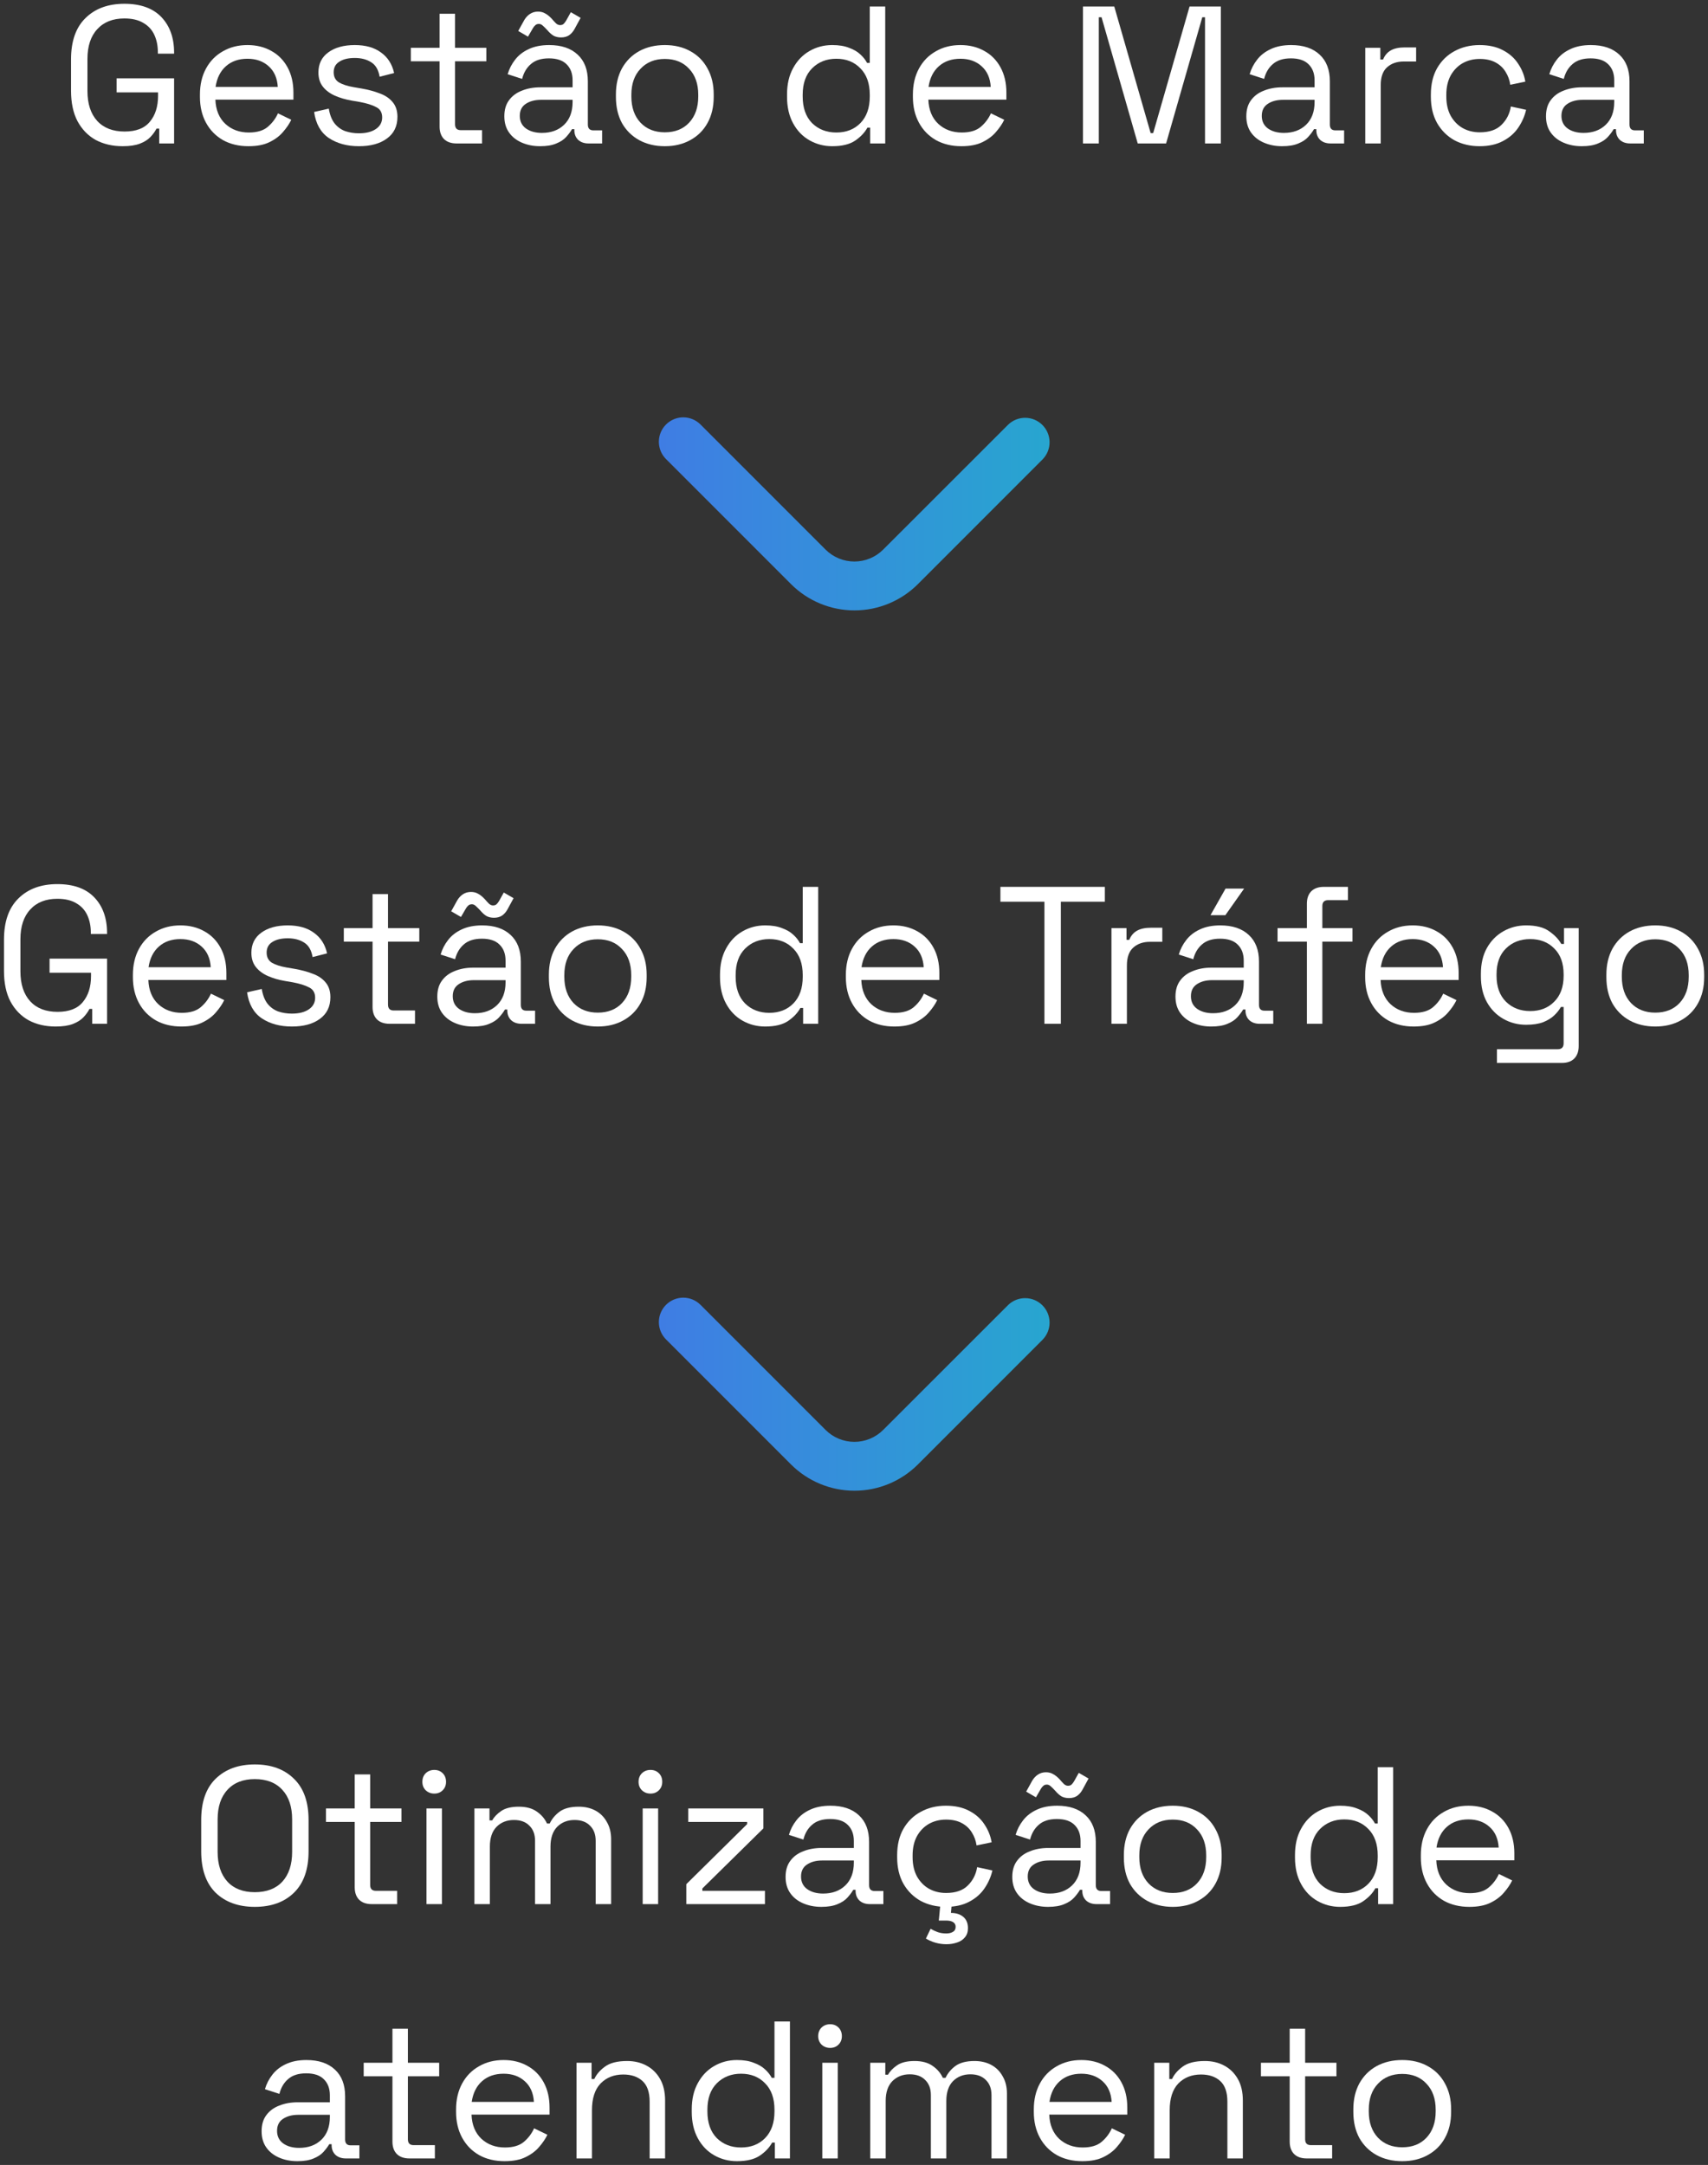 <svg xmlns="http://www.w3.org/2000/svg" width="262" height="332" viewBox="0 0 262 332" fill="none"><rect x="0" y="0" width="262" height="332" fill="#333333" stroke="none"/><path d="M18.816 22.42C17.256 22.42 15.876 22.1 14.675 21.46C13.495 20.8 12.566 19.84 11.886 18.58C11.226 17.32 10.896 15.76 10.896 13.9V9.1C10.896 6.32 11.636 4.21 13.116 2.77C14.595 1.31 16.585 0.58 19.085 0.58C21.566 0.58 23.456 1.26 24.756 2.62C26.055 3.98 26.706 5.8 26.706 8.08V8.23H24.215V8.02C24.215 7.02 24.035 6.13 23.675 5.35C23.316 4.57 22.756 3.96 21.995 3.52C21.235 3.06 20.265 2.83 19.085 2.83C17.305 2.83 15.915 3.38 14.915 4.48C13.915 5.56 13.415 7.08 13.415 9.04V13.96C13.415 15.92 13.915 17.45 14.915 18.55C15.915 19.63 17.316 20.17 19.116 20.17C20.875 20.17 22.166 19.67 22.985 18.67C23.826 17.67 24.245 16.34 24.245 14.68V14.17H17.886V12.01H26.706V22H24.425V19.72H24.006C23.785 20.16 23.476 20.59 23.076 21.01C22.675 21.43 22.136 21.77 21.456 22.03C20.776 22.29 19.895 22.42 18.816 22.42Z" fill="white"></path><path d="M38.11 22.42C36.63 22.42 35.33 22.11 34.21 21.49C33.09 20.85 32.22 19.96 31.6 18.82C30.98 17.68 30.67 16.36 30.67 14.86V14.5C30.67 12.98 30.98 11.65 31.6 10.51C32.22 9.37 33.08 8.49 34.18 7.87C35.28 7.23 36.54 6.91 37.96 6.91C39.34 6.91 40.56 7.21 41.62 7.81C42.68 8.39 43.51 9.23 44.11 10.33C44.71 11.43 45.01 12.72 45.01 14.2V15.28H33.04C33.1 16.86 33.61 18.1 34.57 19C35.53 19.88 36.73 20.32 38.17 20.32C39.43 20.32 40.4 20.03 41.08 19.45C41.76 18.87 42.28 18.18 42.64 17.38L44.68 18.37C44.38 18.99 43.96 19.61 43.42 20.23C42.9 20.85 42.21 21.37 41.35 21.79C40.51 22.21 39.43 22.42 38.11 22.42ZM33.07 13.33H42.61C42.53 11.97 42.06 10.91 41.2 10.15C40.36 9.39 39.28 9.01 37.96 9.01C36.62 9.01 35.52 9.39 34.66 10.15C33.8 10.91 33.27 11.97 33.07 13.33Z" fill="white"></path><path d="M55.054 22.42C53.234 22.42 51.694 22 50.434 21.16C49.194 20.32 48.444 18.99 48.184 17.17L50.434 16.66C50.594 17.62 50.894 18.38 51.334 18.94C51.774 19.48 52.314 19.87 52.954 20.11C53.614 20.33 54.314 20.44 55.054 20.44C56.154 20.44 57.024 20.22 57.664 19.78C58.304 19.34 58.624 18.75 58.624 18.01C58.624 17.25 58.314 16.72 57.694 16.42C57.094 16.1 56.264 15.84 55.204 15.64L53.974 15.43C53.034 15.27 52.174 15.02 51.394 14.68C50.614 14.34 49.994 13.88 49.534 13.3C49.074 12.72 48.844 11.99 48.844 11.11C48.844 9.79 49.354 8.76 50.374 8.02C51.394 7.28 52.744 6.91 54.424 6.91C56.084 6.91 57.424 7.29 58.444 8.05C59.484 8.79 60.154 9.84 60.454 11.2L58.234 11.77C58.054 10.71 57.624 9.97 56.944 9.55C56.264 9.11 55.424 8.89 54.424 8.89C53.424 8.89 52.634 9.08 52.054 9.46C51.474 9.82 51.184 10.36 51.184 11.08C51.184 11.78 51.454 12.3 51.994 12.64C52.554 12.96 53.294 13.2 54.214 13.36L55.444 13.57C56.484 13.75 57.414 14 58.234 14.32C59.074 14.62 59.734 15.06 60.214 15.64C60.714 16.22 60.964 16.98 60.964 17.92C60.964 19.36 60.424 20.47 59.344 21.25C58.284 22.03 56.854 22.42 55.054 22.42Z" fill="white"></path><path d="M70.042 22C69.202 22 68.552 21.77 68.092 21.31C67.652 20.85 67.432 20.22 67.432 19.42V9.4H63.022V7.33H67.432V2.11H69.802V7.33H74.602V9.4H69.802V19.06C69.802 19.66 70.092 19.96 70.672 19.96H73.942V22H70.042Z" fill="white"></path><path d="M82.853 22.42C81.833 22.42 80.903 22.24 80.063 21.88C79.223 21.52 78.563 21 78.083 20.32C77.603 19.64 77.363 18.81 77.363 17.83C77.363 16.83 77.603 16.01 78.083 15.37C78.563 14.71 79.223 14.22 80.063 13.9C80.903 13.56 81.843 13.39 82.883 13.39H87.833V12.31C87.833 11.27 87.523 10.45 86.903 9.85C86.303 9.25 85.403 8.95 84.203 8.95C83.023 8.95 82.103 9.24 81.443 9.82C80.783 10.38 80.333 11.14 80.093 12.1L77.873 11.38C78.113 10.56 78.493 9.82 79.013 9.16C79.533 8.48 80.223 7.94 81.083 7.54C81.963 7.12 83.013 6.91 84.233 6.91C86.113 6.91 87.573 7.4 88.613 8.38C89.653 9.34 90.173 10.7 90.173 12.46V19.09C90.173 19.69 90.453 19.99 91.013 19.99H92.363V22H90.293C89.633 22 89.103 21.82 88.703 21.46C88.303 21.08 88.103 20.58 88.103 19.96V19.81H87.743C87.523 20.19 87.223 20.59 86.843 21.01C86.483 21.41 85.983 21.74 85.343 22C84.703 22.28 83.873 22.42 82.853 22.42ZM83.123 20.38C84.523 20.38 85.653 19.97 86.513 19.15C87.393 18.31 87.833 17.14 87.833 15.64V15.31H82.973C82.033 15.31 81.253 15.52 80.633 15.94C80.033 16.34 79.733 16.95 79.733 17.77C79.733 18.59 80.043 19.23 80.663 19.69C81.303 20.15 82.123 20.38 83.123 20.38ZM80.993 5.62L79.493 4.75L80.423 3.07C80.663 2.67 80.953 2.36 81.293 2.14C81.653 1.9 82.063 1.78 82.523 1.78C82.943 1.78 83.303 1.87 83.603 2.05C83.923 2.21 84.263 2.48 84.623 2.86C84.863 3.14 85.083 3.38 85.283 3.58C85.483 3.76 85.693 3.85 85.913 3.85C86.133 3.85 86.313 3.79 86.453 3.67C86.593 3.53 86.723 3.36 86.843 3.16L87.563 1.87L89.063 2.74L88.133 4.45C87.913 4.85 87.633 5.17 87.293 5.41C86.953 5.63 86.543 5.74 86.063 5.74C85.643 5.74 85.273 5.66 84.953 5.5C84.633 5.32 84.303 5.03 83.963 4.63C83.723 4.37 83.503 4.15 83.303 3.97C83.103 3.77 82.893 3.67 82.673 3.67C82.433 3.67 82.243 3.74 82.103 3.88C81.963 4 81.843 4.15 81.743 4.33L80.993 5.62Z" fill="white"></path><path d="M101.979 22.42C100.499 22.42 99.189 22.11 98.049 21.49C96.929 20.87 96.049 20 95.409 18.88C94.789 17.74 94.479 16.4 94.479 14.86V14.47C94.479 12.95 94.789 11.62 95.409 10.48C96.049 9.34 96.929 8.46 98.049 7.84C99.189 7.22 100.499 6.91 101.979 6.91C103.459 6.91 104.759 7.22 105.879 7.84C107.019 8.46 107.899 9.34 108.519 10.48C109.159 11.62 109.479 12.95 109.479 14.47V14.86C109.479 16.4 109.159 17.74 108.519 18.88C107.899 20 107.019 20.87 105.879 21.49C104.759 22.11 103.459 22.42 101.979 22.42ZM101.979 20.29C103.539 20.29 104.779 19.8 105.699 18.82C106.639 17.82 107.109 16.48 107.109 14.8V14.53C107.109 12.85 106.639 11.52 105.699 10.54C104.779 9.54 103.539 9.04 101.979 9.04C100.439 9.04 99.199 9.54 98.259 10.54C97.319 11.52 96.849 12.85 96.849 14.53V14.8C96.849 16.48 97.319 17.82 98.259 18.82C99.199 19.8 100.439 20.29 101.979 20.29Z" fill="white"></path><path d="M127.659 22.42C126.399 22.42 125.239 22.12 124.179 21.52C123.119 20.92 122.279 20.05 121.659 18.91C121.039 17.77 120.729 16.42 120.729 14.86V14.47C120.729 12.91 121.039 11.57 121.659 10.45C122.279 9.31 123.109 8.44 124.149 7.84C125.209 7.22 126.379 6.91 127.659 6.91C128.679 6.91 129.539 7.05 130.239 7.33C130.959 7.59 131.539 7.93 131.979 8.35C132.419 8.75 132.759 9.18 132.999 9.64H133.419V1H135.789V22H133.479V19.57H133.059C132.659 20.31 132.039 20.97 131.199 21.55C130.359 22.13 129.179 22.42 127.659 22.42ZM128.289 20.32C129.809 20.32 131.039 19.84 131.979 18.88C132.939 17.9 133.419 16.54 133.419 14.8V14.53C133.419 12.79 132.939 11.44 131.979 10.48C131.039 9.5 129.809 9.01 128.289 9.01C126.789 9.01 125.549 9.5 124.569 10.48C123.609 11.44 123.129 12.79 123.129 14.53V14.8C123.129 16.54 123.609 17.9 124.569 18.88C125.549 19.84 126.789 20.32 128.289 20.32Z" fill="white"></path><path d="M147.475 22.42C145.995 22.42 144.695 22.11 143.575 21.49C142.455 20.85 141.585 19.96 140.965 18.82C140.345 17.68 140.035 16.36 140.035 14.86V14.5C140.035 12.98 140.345 11.65 140.965 10.51C141.585 9.37 142.445 8.49 143.545 7.87C144.645 7.23 145.905 6.91 147.325 6.91C148.705 6.91 149.925 7.21 150.985 7.81C152.045 8.39 152.875 9.23 153.475 10.33C154.075 11.43 154.375 12.72 154.375 14.2V15.28H142.405C142.465 16.86 142.975 18.1 143.935 19C144.895 19.88 146.095 20.32 147.535 20.32C148.795 20.32 149.765 20.03 150.445 19.45C151.125 18.87 151.645 18.18 152.005 17.38L154.045 18.37C153.745 18.99 153.325 19.61 152.785 20.23C152.265 20.85 151.575 21.37 150.715 21.79C149.875 22.21 148.795 22.42 147.475 22.42ZM142.435 13.33H151.975C151.895 11.97 151.425 10.91 150.565 10.15C149.725 9.39 148.645 9.01 147.325 9.01C145.985 9.01 144.885 9.39 144.025 10.15C143.165 10.91 142.635 11.97 142.435 13.33Z" fill="white"></path><path d="M166.124 22V1H170.924L176.504 20.41H176.894L182.474 1H187.274V22H184.844V2.65H184.424L178.874 22H174.524L168.974 2.65H168.554V22H166.124Z" fill="white"></path><path d="M196.671 22.42C195.651 22.42 194.721 22.24 193.881 21.88C193.041 21.52 192.381 21 191.901 20.32C191.421 19.64 191.181 18.81 191.181 17.83C191.181 16.83 191.421 16.01 191.901 15.37C192.381 14.71 193.041 14.22 193.881 13.9C194.721 13.56 195.661 13.39 196.701 13.39H201.651V12.31C201.651 11.27 201.341 10.45 200.721 9.85C200.121 9.25 199.221 8.95 198.021 8.95C196.841 8.95 195.921 9.24 195.261 9.82C194.601 10.38 194.151 11.14 193.911 12.1L191.691 11.38C191.931 10.56 192.311 9.82 192.831 9.16C193.351 8.48 194.041 7.94 194.901 7.54C195.781 7.12 196.831 6.91 198.051 6.91C199.931 6.91 201.391 7.4 202.431 8.38C203.471 9.34 203.991 10.7 203.991 12.46V19.09C203.991 19.69 204.271 19.99 204.831 19.99H206.181V22H204.111C203.451 22 202.921 21.82 202.521 21.46C202.121 21.08 201.921 20.58 201.921 19.96V19.81H201.561C201.341 20.19 201.041 20.59 200.661 21.01C200.301 21.41 199.801 21.74 199.161 22C198.521 22.28 197.691 22.42 196.671 22.42ZM196.941 20.38C198.341 20.38 199.471 19.97 200.331 19.15C201.211 18.31 201.651 17.14 201.651 15.64V15.31H196.791C195.851 15.31 195.071 15.52 194.451 15.94C193.851 16.34 193.551 16.95 193.551 17.77C193.551 18.59 193.861 19.23 194.481 19.69C195.121 20.15 195.941 20.38 196.941 20.38Z" fill="white"></path><path d="M209.427 22V7.33H211.737V9.13H212.157C212.417 8.49 212.817 8.02 213.357 7.72C213.897 7.42 214.607 7.27 215.487 7.27H217.227V9.43H215.337C214.277 9.43 213.417 9.73 212.757 10.33C212.117 10.91 211.797 11.82 211.797 13.06V22H209.427Z" fill="white"></path><path d="M226.959 22.42C225.539 22.42 224.259 22.12 223.119 21.52C221.999 20.9 221.109 20.02 220.449 18.88C219.809 17.74 219.489 16.39 219.489 14.83V14.5C219.489 12.92 219.809 11.57 220.449 10.45C221.109 9.31 221.999 8.44 223.119 7.84C224.259 7.22 225.539 6.91 226.959 6.91C228.359 6.91 229.549 7.17 230.529 7.69C231.529 8.21 232.309 8.9 232.869 9.76C233.449 10.62 233.819 11.54 233.979 12.52L231.669 13C231.569 12.28 231.329 11.62 230.949 11.02C230.589 10.42 230.079 9.94 229.419 9.58C228.759 9.22 227.949 9.04 226.989 9.04C226.009 9.04 225.129 9.26 224.349 9.7C223.589 10.14 222.979 10.77 222.519 11.59C222.079 12.41 221.859 13.39 221.859 14.53V14.8C221.859 15.94 222.079 16.92 222.519 17.74C222.979 18.56 223.589 19.19 224.349 19.63C225.129 20.07 226.009 20.29 226.989 20.29C228.449 20.29 229.559 19.91 230.319 19.15C231.099 18.39 231.579 17.45 231.759 16.33L234.099 16.84C233.879 17.8 233.479 18.71 232.899 19.57C232.319 20.43 231.529 21.12 230.529 21.64C229.549 22.16 228.359 22.42 226.959 22.42Z" fill="white"></path><path d="M242.638 22.42C241.618 22.42 240.688 22.24 239.848 21.88C239.008 21.52 238.348 21 237.868 20.32C237.388 19.64 237.148 18.81 237.148 17.83C237.148 16.83 237.388 16.01 237.868 15.37C238.348 14.71 239.008 14.22 239.848 13.9C240.688 13.56 241.628 13.39 242.668 13.39H247.618V12.31C247.618 11.27 247.308 10.45 246.688 9.85C246.088 9.25 245.188 8.95 243.988 8.95C242.808 8.95 241.888 9.24 241.228 9.82C240.568 10.38 240.118 11.14 239.878 12.1L237.658 11.38C237.898 10.56 238.278 9.82 238.798 9.16C239.318 8.48 240.008 7.94 240.868 7.54C241.748 7.12 242.798 6.91 244.018 6.91C245.898 6.91 247.358 7.4 248.398 8.38C249.438 9.34 249.958 10.7 249.958 12.46V19.09C249.958 19.69 250.238 19.99 250.798 19.99H252.148V22H250.078C249.418 22 248.888 21.82 248.488 21.46C248.088 21.08 247.888 20.58 247.888 19.96V19.81H247.528C247.308 20.19 247.008 20.59 246.628 21.01C246.268 21.41 245.768 21.74 245.128 22C244.488 22.28 243.658 22.42 242.638 22.42ZM242.908 20.38C244.308 20.38 245.438 19.97 246.298 19.15C247.178 18.31 247.618 17.14 247.618 15.64V15.31H242.758C241.818 15.31 241.038 15.52 240.418 15.94C239.818 16.34 239.518 16.95 239.518 17.77C239.518 18.59 239.828 19.23 240.448 19.69C241.088 20.15 241.908 20.38 242.908 20.38Z" fill="white"></path><path d="M8.532 157.42C6.972 157.42 5.592 157.1 4.392 156.46C3.212 155.8 2.282 154.84 1.602 153.58C0.942 152.32 0.612 150.76 0.612 148.9V144.1C0.612 141.32 1.352 139.21 2.832 137.77C4.312 136.31 6.302 135.58 8.802 135.58C11.282 135.58 13.172 136.26 14.472 137.62C15.772 138.98 16.422 140.8 16.422 143.08V143.23H13.932V143.02C13.932 142.02 13.752 141.13 13.392 140.35C13.032 139.57 12.472 138.96 11.712 138.52C10.952 138.06 9.982 137.83 8.802 137.83C7.022 137.83 5.632 138.38 4.632 139.48C3.632 140.56 3.132 142.08 3.132 144.04V148.96C3.132 150.92 3.632 152.45 4.632 153.55C5.632 154.63 7.032 155.17 8.832 155.17C10.592 155.17 11.882 154.67 12.702 153.67C13.542 152.67 13.962 151.34 13.962 149.68V149.17H7.602V147.01H16.422V157H14.142V154.72H13.722C13.502 155.16 13.192 155.59 12.792 156.01C12.392 156.43 11.852 156.77 11.172 157.03C10.492 157.29 9.612 157.42 8.532 157.42Z" fill="white"></path><path d="M27.827 157.42C26.347 157.42 25.047 157.11 23.927 156.49C22.807 155.85 21.937 154.96 21.317 153.82C20.697 152.68 20.387 151.36 20.387 149.86V149.5C20.387 147.98 20.697 146.65 21.317 145.51C21.937 144.37 22.797 143.49 23.897 142.87C24.997 142.23 26.257 141.91 27.677 141.91C29.057 141.91 30.277 142.21 31.337 142.81C32.397 143.39 33.227 144.23 33.827 145.33C34.427 146.43 34.727 147.72 34.727 149.2V150.28H22.757C22.817 151.86 23.327 153.1 24.287 154C25.247 154.88 26.447 155.32 27.887 155.32C29.147 155.32 30.117 155.03 30.797 154.45C31.477 153.87 31.997 153.18 32.357 152.38L34.397 153.37C34.097 153.99 33.677 154.61 33.137 155.23C32.617 155.85 31.927 156.37 31.067 156.79C30.227 157.21 29.147 157.42 27.827 157.42ZM22.787 148.33H32.327C32.247 146.97 31.777 145.91 30.917 145.15C30.077 144.39 28.997 144.01 27.677 144.01C26.337 144.01 25.237 144.39 24.377 145.15C23.517 145.91 22.987 146.97 22.787 148.33Z" fill="white"></path><path d="M44.771 157.42C42.951 157.42 41.411 157 40.151 156.16C38.911 155.32 38.161 153.99 37.901 152.17L40.151 151.66C40.311 152.62 40.611 153.38 41.051 153.94C41.491 154.48 42.031 154.87 42.671 155.11C43.331 155.33 44.031 155.44 44.771 155.44C45.871 155.44 46.741 155.22 47.381 154.78C48.021 154.34 48.341 153.75 48.341 153.01C48.341 152.25 48.031 151.72 47.411 151.42C46.811 151.1 45.981 150.84 44.921 150.64L43.691 150.43C42.751 150.27 41.891 150.02 41.111 149.68C40.331 149.34 39.711 148.88 39.251 148.3C38.791 147.72 38.561 146.99 38.561 146.11C38.561 144.79 39.071 143.76 40.091 143.02C41.111 142.28 42.461 141.91 44.141 141.91C45.801 141.91 47.141 142.29 48.161 143.05C49.201 143.79 49.871 144.84 50.171 146.2L47.951 146.77C47.771 145.71 47.341 144.97 46.661 144.55C45.981 144.11 45.141 143.89 44.141 143.89C43.141 143.89 42.351 144.08 41.771 144.46C41.191 144.82 40.901 145.36 40.901 146.08C40.901 146.78 41.171 147.3 41.711 147.64C42.271 147.96 43.011 148.2 43.931 148.36L45.161 148.57C46.201 148.75 47.131 149 47.951 149.32C48.791 149.62 49.451 150.06 49.931 150.64C50.431 151.22 50.681 151.98 50.681 152.92C50.681 154.36 50.141 155.47 49.061 156.25C48.001 157.03 46.571 157.42 44.771 157.42Z" fill="white"></path><path d="M59.759 157C58.919 157 58.269 156.77 57.809 156.31C57.369 155.85 57.149 155.22 57.149 154.42V144.4H52.739V142.33H57.149V137.11H59.519V142.33H64.319V144.4H59.519V154.06C59.519 154.66 59.809 154.96 60.389 154.96H63.659V157H59.759Z" fill="white"></path><path d="M72.57 157.42C71.55 157.42 70.62 157.24 69.78 156.88C68.94 156.52 68.28 156 67.8 155.32C67.32 154.64 67.08 153.81 67.08 152.83C67.08 151.83 67.32 151.01 67.8 150.37C68.28 149.71 68.94 149.22 69.78 148.9C70.62 148.56 71.56 148.39 72.6 148.39H77.55V147.31C77.55 146.27 77.24 145.45 76.62 144.85C76.02 144.25 75.12 143.95 73.92 143.95C72.74 143.95 71.82 144.24 71.16 144.82C70.5 145.38 70.05 146.14 69.81 147.1L67.59 146.38C67.83 145.56 68.21 144.82 68.73 144.16C69.25 143.48 69.94 142.94 70.8 142.54C71.68 142.12 72.73 141.91 73.95 141.91C75.83 141.91 77.29 142.4 78.33 143.38C79.37 144.34 79.89 145.7 79.89 147.46V154.09C79.89 154.69 80.17 154.99 80.73 154.99H82.08V157H80.01C79.35 157 78.82 156.82 78.42 156.46C78.02 156.08 77.82 155.58 77.82 154.96V154.81H77.46C77.24 155.19 76.94 155.59 76.56 156.01C76.2 156.41 75.7 156.74 75.06 157C74.42 157.28 73.59 157.42 72.57 157.42ZM72.84 155.38C74.24 155.38 75.37 154.97 76.23 154.15C77.11 153.31 77.55 152.14 77.55 150.64V150.31H72.69C71.75 150.31 70.97 150.52 70.35 150.94C69.75 151.34 69.45 151.95 69.45 152.77C69.45 153.59 69.76 154.23 70.38 154.69C71.02 155.15 71.84 155.38 72.84 155.38ZM70.71 140.62L69.21 139.75L70.14 138.07C70.38 137.67 70.67 137.36 71.01 137.14C71.37 136.9 71.78 136.78 72.24 136.78C72.66 136.78 73.02 136.87 73.32 137.05C73.64 137.21 73.98 137.48 74.34 137.86C74.58 138.14 74.8 138.38 75 138.58C75.2 138.76 75.41 138.85 75.63 138.85C75.85 138.85 76.03 138.79 76.17 138.67C76.31 138.53 76.44 138.36 76.56 138.16L77.28 136.87L78.78 137.74L77.85 139.45C77.63 139.85 77.35 140.17 77.01 140.41C76.67 140.63 76.26 140.74 75.78 140.74C75.36 140.74 74.99 140.66 74.67 140.5C74.35 140.32 74.02 140.03 73.68 139.63C73.44 139.37 73.22 139.15 73.02 138.97C72.82 138.77 72.61 138.67 72.39 138.67C72.15 138.67 71.96 138.74 71.82 138.88C71.68 139 71.56 139.15 71.46 139.33L70.71 140.62Z" fill="white"></path><path d="M91.696 157.42C90.216 157.42 88.906 157.11 87.766 156.49C86.646 155.87 85.766 155 85.126 153.88C84.506 152.74 84.196 151.4 84.196 149.86V149.47C84.196 147.95 84.506 146.62 85.126 145.48C85.766 144.34 86.646 143.46 87.766 142.84C88.906 142.22 90.216 141.91 91.696 141.91C93.176 141.91 94.476 142.22 95.596 142.84C96.736 143.46 97.616 144.34 98.236 145.48C98.876 146.62 99.196 147.95 99.196 149.47V149.86C99.196 151.4 98.876 152.74 98.236 153.88C97.616 155 96.736 155.87 95.596 156.49C94.476 157.11 93.176 157.42 91.696 157.42ZM91.696 155.29C93.256 155.29 94.496 154.8 95.416 153.82C96.356 152.82 96.826 151.48 96.826 149.8V149.53C96.826 147.85 96.356 146.52 95.416 145.54C94.496 144.54 93.256 144.04 91.696 144.04C90.156 144.04 88.916 144.54 87.976 145.54C87.036 146.52 86.566 147.85 86.566 149.53V149.8C86.566 151.48 87.036 152.82 87.976 153.82C88.916 154.8 90.156 155.29 91.696 155.29Z" fill="white"></path><path d="M117.376 157.42C116.116 157.42 114.956 157.12 113.896 156.52C112.836 155.92 111.996 155.05 111.376 153.91C110.756 152.77 110.446 151.42 110.446 149.86V149.47C110.446 147.91 110.756 146.57 111.376 145.45C111.996 144.31 112.826 143.44 113.866 142.84C114.926 142.22 116.096 141.91 117.376 141.91C118.396 141.91 119.256 142.05 119.956 142.33C120.676 142.59 121.256 142.93 121.696 143.35C122.136 143.75 122.476 144.18 122.716 144.64H123.136V136H125.506V157H123.196V154.57H122.776C122.376 155.31 121.756 155.97 120.916 156.55C120.076 157.13 118.896 157.42 117.376 157.42ZM118.006 155.32C119.526 155.32 120.756 154.84 121.696 153.88C122.656 152.9 123.136 151.54 123.136 149.8V149.53C123.136 147.79 122.656 146.44 121.696 145.48C120.756 144.5 119.526 144.01 118.006 144.01C116.506 144.01 115.266 144.5 114.286 145.48C113.326 146.44 112.846 147.79 112.846 149.53V149.8C112.846 151.54 113.326 152.9 114.286 153.88C115.266 154.84 116.506 155.32 118.006 155.32Z" fill="white"></path><path d="M137.192 157.42C135.712 157.42 134.412 157.11 133.292 156.49C132.172 155.85 131.302 154.96 130.682 153.82C130.062 152.68 129.752 151.36 129.752 149.86V149.5C129.752 147.98 130.062 146.65 130.682 145.51C131.302 144.37 132.162 143.49 133.262 142.87C134.362 142.23 135.622 141.91 137.042 141.91C138.422 141.91 139.642 142.21 140.702 142.81C141.762 143.39 142.592 144.23 143.192 145.33C143.792 146.43 144.092 147.72 144.092 149.2V150.28H132.122C132.182 151.86 132.692 153.1 133.652 154C134.612 154.88 135.812 155.32 137.252 155.32C138.512 155.32 139.482 155.03 140.162 154.45C140.842 153.87 141.362 153.18 141.722 152.38L143.762 153.37C143.462 153.99 143.042 154.61 142.502 155.23C141.982 155.85 141.292 156.37 140.432 156.79C139.592 157.21 138.512 157.42 137.192 157.42ZM132.152 148.33H141.692C141.612 146.97 141.142 145.91 140.282 145.15C139.442 144.39 138.362 144.01 137.042 144.01C135.702 144.01 134.602 144.39 133.742 145.15C132.882 145.91 132.352 146.97 132.152 148.33Z" fill="white"></path><path d="M160.21 157V138.28H153.46V136H169.48V138.28H162.73V157H160.21Z" fill="white"></path><path d="M170.492 157V142.33H172.802V144.13H173.222C173.482 143.49 173.882 143.02 174.422 142.72C174.962 142.42 175.672 142.27 176.552 142.27H178.292V144.43H176.402C175.342 144.43 174.482 144.73 173.822 145.33C173.182 145.91 172.862 146.82 172.862 148.06V157H170.492Z" fill="white"></path><path d="M185.802 157.42C184.782 157.42 183.852 157.24 183.012 156.88C182.172 156.52 181.512 156 181.032 155.32C180.552 154.64 180.312 153.81 180.312 152.83C180.312 151.83 180.552 151.01 181.032 150.37C181.512 149.71 182.172 149.22 183.012 148.9C183.852 148.56 184.792 148.39 185.832 148.39H190.782V147.31C190.782 146.27 190.472 145.45 189.852 144.85C189.252 144.25 188.352 143.95 187.152 143.95C185.972 143.95 185.052 144.24 184.392 144.82C183.732 145.38 183.282 146.14 183.042 147.1L180.822 146.38C181.062 145.56 181.442 144.82 181.962 144.16C182.482 143.48 183.172 142.94 184.032 142.54C184.912 142.12 185.962 141.91 187.182 141.91C189.062 141.91 190.522 142.4 191.562 143.38C192.602 144.34 193.122 145.7 193.122 147.46V154.09C193.122 154.69 193.402 154.99 193.962 154.99H195.312V157H193.242C192.582 157 192.052 156.82 191.652 156.46C191.252 156.08 191.052 155.58 191.052 154.96V154.81H190.692C190.472 155.19 190.172 155.59 189.792 156.01C189.432 156.41 188.932 156.74 188.292 157C187.652 157.28 186.822 157.42 185.802 157.42ZM186.072 155.38C187.472 155.38 188.602 154.97 189.462 154.15C190.342 153.31 190.782 152.14 190.782 150.64V150.31H185.922C184.982 150.31 184.202 150.52 183.582 150.94C182.982 151.34 182.682 151.95 182.682 152.77C182.682 153.59 182.992 154.23 183.612 154.69C184.252 155.15 185.072 155.38 186.072 155.38ZM185.682 140.35L187.992 136.27H190.842L187.962 140.35H185.682Z" fill="white"></path><path d="M200.471 157V144.4H195.971V142.33H200.471V138.58C200.471 137.78 200.691 137.15 201.131 136.69C201.591 136.23 202.241 136 203.081 136H206.771V138.04H203.741C203.141 138.04 202.841 138.34 202.841 138.94V142.33H207.461V144.4H202.841V157H200.471Z" fill="white"></path><path d="M216.85 157.42C215.37 157.42 214.07 157.11 212.95 156.49C211.83 155.85 210.96 154.96 210.34 153.82C209.72 152.68 209.41 151.36 209.41 149.86V149.5C209.41 147.98 209.72 146.65 210.34 145.51C210.96 144.37 211.82 143.49 212.92 142.87C214.02 142.23 215.28 141.91 216.7 141.91C218.08 141.91 219.3 142.21 220.36 142.81C221.42 143.39 222.25 144.23 222.85 145.33C223.45 146.43 223.75 147.72 223.75 149.2V150.28H211.78C211.84 151.86 212.35 153.1 213.31 154C214.27 154.88 215.47 155.32 216.91 155.32C218.17 155.32 219.14 155.03 219.82 154.45C220.5 153.87 221.02 153.18 221.38 152.38L223.42 153.37C223.12 153.99 222.7 154.61 222.16 155.23C221.64 155.85 220.95 156.37 220.09 156.79C219.25 157.21 218.17 157.42 216.85 157.42ZM211.81 148.33H221.35C221.27 146.97 220.8 145.91 219.94 145.15C219.1 144.39 218.02 144.01 216.7 144.01C215.36 144.01 214.26 144.39 213.4 145.15C212.54 145.91 212.01 146.97 211.81 148.33Z" fill="white"></path><path d="M227.164 149.74V149.32C227.164 147.78 227.474 146.46 228.094 145.36C228.714 144.26 229.554 143.41 230.614 142.81C231.674 142.21 232.834 141.91 234.094 141.91C235.634 141.91 236.814 142.21 237.634 142.81C238.474 143.39 239.094 144.04 239.494 144.76H239.914V142.33H242.164V160.42C242.164 161.22 241.944 161.85 241.504 162.31C241.064 162.77 240.424 163 239.584 163H229.624V160.9H238.954C239.554 160.9 239.854 160.6 239.854 160V154.42H239.434C239.194 154.86 238.854 155.29 238.414 155.71C237.974 156.13 237.404 156.48 236.704 156.76C236.004 157.02 235.134 157.15 234.094 157.15C232.834 157.15 231.674 156.85 230.614 156.25C229.554 155.65 228.714 154.8 228.094 153.7C227.474 152.58 227.164 151.26 227.164 149.74ZM234.724 155.05C236.244 155.05 237.474 154.57 238.414 153.61C239.374 152.65 239.854 151.33 239.854 149.65V149.41C239.854 147.71 239.374 146.39 238.414 145.45C237.474 144.49 236.244 144.01 234.724 144.01C233.224 144.01 231.984 144.49 231.004 145.45C230.044 146.39 229.564 147.71 229.564 149.41V149.65C229.564 151.33 230.044 152.65 231.004 153.61C231.984 154.57 233.224 155.05 234.724 155.05Z" fill="white"></path><path d="M253.912 157.42C252.432 157.42 251.122 157.11 249.982 156.49C248.862 155.87 247.982 155 247.342 153.88C246.722 152.74 246.412 151.4 246.412 149.86V149.47C246.412 147.95 246.722 146.62 247.342 145.48C247.982 144.34 248.862 143.46 249.982 142.84C251.122 142.22 252.432 141.91 253.912 141.91C255.392 141.91 256.692 142.22 257.812 142.84C258.952 143.46 259.832 144.34 260.452 145.48C261.092 146.62 261.412 147.95 261.412 149.47V149.86C261.412 151.4 261.092 152.74 260.452 153.88C259.832 155 258.952 155.87 257.812 156.49C256.692 157.11 255.392 157.42 253.912 157.42ZM253.912 155.29C255.472 155.29 256.712 154.8 257.632 153.82C258.572 152.82 259.042 151.48 259.042 149.8V149.53C259.042 147.85 258.572 146.52 257.632 145.54C256.712 144.54 255.472 144.04 253.912 144.04C252.372 144.04 251.132 144.54 250.192 145.54C249.252 146.52 248.782 147.85 248.782 149.53V149.8C248.782 151.48 249.252 152.82 250.192 153.82C251.132 154.8 252.372 155.29 253.912 155.29Z" fill="white"></path><path d="M39.083 292.42C36.583 292.42 34.583 291.7 33.083 290.26C31.603 288.8 30.863 286.68 30.863 283.9V279.1C30.863 276.32 31.603 274.21 33.083 272.77C34.583 271.31 36.583 270.58 39.083 270.58C41.603 270.58 43.603 271.31 45.083 272.77C46.583 274.21 47.333 276.32 47.333 279.1V283.9C47.333 286.68 46.583 288.8 45.083 290.26C43.603 291.7 41.603 292.42 39.083 292.42ZM39.083 290.17C40.903 290.17 42.313 289.63 43.313 288.55C44.313 287.45 44.813 285.93 44.813 283.99V279.01C44.813 277.07 44.313 275.56 43.313 274.48C42.313 273.38 40.903 272.83 39.083 272.83C37.283 272.83 35.883 273.38 34.883 274.48C33.883 275.56 33.383 277.07 33.383 279.01V283.99C33.383 285.93 33.883 287.45 34.883 288.55C35.883 289.63 37.283 290.17 39.083 290.17Z" fill="white"></path><path d="M57.022 292C56.182 292 55.532 291.77 55.072 291.31C54.632 290.85 54.412 290.22 54.412 289.42V279.4H50.002V277.33H54.412V272.11H56.782V277.33H61.582V279.4H56.782V289.06C56.782 289.66 57.072 289.96 57.652 289.96H60.922V292H57.022Z" fill="white"></path><path d="M65.421 292V277.33H67.79V292H65.421ZM66.621 275.05C66.1 275.05 65.66 274.88 65.3 274.54C64.96 274.2 64.79 273.77 64.79 273.25C64.79 272.71 64.96 272.27 65.3 271.93C65.66 271.59 66.1 271.42 66.621 271.42C67.141 271.42 67.57 271.59 67.91 271.93C68.251 272.27 68.421 272.71 68.421 273.25C68.421 273.77 68.251 274.2 67.91 274.54C67.57 274.88 67.141 275.05 66.621 275.05Z" fill="white"></path><path d="M72.774 292V277.33H75.084V279.16H75.504C75.784 278.64 76.244 278.16 76.884 277.72C77.524 277.28 78.424 277.06 79.584 277.06C80.724 277.06 81.644 277.31 82.344 277.81C83.064 278.31 83.584 278.92 83.904 279.64H84.324C84.664 278.92 85.174 278.31 85.854 277.81C86.554 277.31 87.524 277.06 88.764 277.06C89.744 277.06 90.604 277.26 91.344 277.66C92.084 278.06 92.664 278.64 93.084 279.4C93.524 280.14 93.744 281.03 93.744 282.07V292H91.374V282.28C91.374 281.3 91.084 280.53 90.504 279.97C89.944 279.39 89.154 279.1 88.134 279.1C87.054 279.1 86.164 279.45 85.464 280.15C84.784 280.85 84.444 281.86 84.444 283.18V292H82.074V282.28C82.074 281.3 81.784 280.53 81.204 279.97C80.644 279.39 79.854 279.1 78.834 279.1C77.754 279.1 76.864 279.45 76.164 280.15C75.484 280.85 75.144 281.86 75.144 283.18V292H72.774Z" fill="white"></path><path d="M98.585 292V277.33H100.955V292H98.585ZM99.784 275.05C99.264 275.05 98.825 274.88 98.465 274.54C98.124 274.2 97.954 273.77 97.954 273.25C97.954 272.71 98.124 272.27 98.465 271.93C98.825 271.59 99.264 271.42 99.784 271.42C100.305 271.42 100.735 271.59 101.075 271.93C101.415 272.27 101.585 272.71 101.585 273.25C101.585 273.77 101.415 274.2 101.075 274.54C100.735 274.88 100.305 275.05 99.784 275.05Z" fill="white"></path><path d="M105.278 292V288.94L114.608 279.73V279.4H105.578V277.33H117.098V280.39L107.738 289.6V289.96H117.338V292H105.278Z" fill="white"></path><path d="M125.995 292.42C124.975 292.42 124.045 292.24 123.205 291.88C122.365 291.52 121.705 291 121.225 290.32C120.745 289.64 120.505 288.81 120.505 287.83C120.505 286.83 120.745 286.01 121.225 285.37C121.705 284.71 122.365 284.22 123.205 283.9C124.045 283.56 124.985 283.39 126.025 283.39H130.975V282.31C130.975 281.27 130.665 280.45 130.045 279.85C129.445 279.25 128.545 278.95 127.345 278.95C126.165 278.95 125.245 279.24 124.585 279.82C123.925 280.38 123.475 281.14 123.235 282.1L121.015 281.38C121.255 280.56 121.635 279.82 122.155 279.16C122.675 278.48 123.365 277.94 124.225 277.54C125.105 277.12 126.155 276.91 127.375 276.91C129.255 276.91 130.715 277.4 131.755 278.38C132.795 279.34 133.315 280.7 133.315 282.46V289.09C133.315 289.69 133.595 289.99 134.155 289.99H135.505V292H133.435C132.775 292 132.245 291.82 131.845 291.46C131.445 291.08 131.245 290.58 131.245 289.96V289.81H130.885C130.665 290.19 130.365 290.59 129.985 291.01C129.625 291.41 129.125 291.74 128.485 292C127.845 292.28 127.015 292.42 125.995 292.42ZM126.265 290.38C127.665 290.38 128.795 289.97 129.655 289.15C130.535 288.31 130.975 287.14 130.975 285.64V285.31H126.115C125.175 285.31 124.395 285.52 123.775 285.94C123.175 286.34 122.875 286.95 122.875 287.77C122.875 288.59 123.185 289.23 123.805 289.69C124.445 290.15 125.265 290.38 126.265 290.38Z" fill="white"></path><path d="M145.09 292.42C143.67 292.42 142.39 292.12 141.25 291.52C140.13 290.9 139.24 290.02 138.58 288.88C137.94 287.74 137.62 286.39 137.62 284.83V284.5C137.62 282.92 137.94 281.57 138.58 280.45C139.24 279.31 140.13 278.44 141.25 277.84C142.39 277.22 143.67 276.91 145.09 276.91C146.49 276.91 147.68 277.17 148.66 277.69C149.66 278.21 150.44 278.9 151 279.76C151.58 280.62 151.95 281.54 152.11 282.52L149.8 283C149.7 282.28 149.46 281.62 149.08 281.02C148.72 280.42 148.21 279.94 147.55 279.58C146.89 279.22 146.08 279.04 145.12 279.04C144.14 279.04 143.26 279.26 142.48 279.7C141.72 280.14 141.11 280.77 140.65 281.59C140.21 282.41 139.99 283.39 139.99 284.53V284.8C139.99 285.94 140.21 286.92 140.65 287.74C141.11 288.56 141.72 289.19 142.48 289.63C143.26 290.07 144.14 290.29 145.12 290.29C146.58 290.29 147.69 289.91 148.45 289.15C149.23 288.39 149.71 287.45 149.89 286.33L152.23 286.84C152.01 287.8 151.61 288.71 151.03 289.57C150.45 290.43 149.66 291.12 148.66 291.64C147.68 292.16 146.49 292.42 145.09 292.42ZM145.18 298.15C144.58 298.15 144.01 298.07 143.47 297.91C142.93 297.75 142.45 297.54 142.03 297.28L142.75 295.78C143.09 295.98 143.45 296.15 143.83 296.29C144.23 296.43 144.67 296.5 145.15 296.5C145.55 296.5 145.89 296.42 146.17 296.26C146.45 296.1 146.59 295.84 146.59 295.48C146.59 295.16 146.46 294.92 146.2 294.76C145.96 294.6 145.6 294.52 145.12 294.52H144.01L144.31 291.37H146.05L145.87 293.35C146.65 293.35 147.28 293.55 147.76 293.95C148.24 294.35 148.48 294.93 148.48 295.69C148.48 296.25 148.33 296.71 148.03 297.07C147.73 297.45 147.33 297.72 146.83 297.88C146.33 298.06 145.78 298.15 145.18 298.15Z" fill="white"></path><path d="M160.77 292.42C159.75 292.42 158.82 292.24 157.98 291.88C157.14 291.52 156.48 291 156 290.32C155.52 289.64 155.28 288.81 155.28 287.83C155.28 286.83 155.52 286.01 156 285.37C156.48 284.71 157.14 284.22 157.98 283.9C158.82 283.56 159.76 283.39 160.8 283.39H165.75V282.31C165.75 281.27 165.44 280.45 164.82 279.85C164.22 279.25 163.32 278.95 162.12 278.95C160.94 278.95 160.02 279.24 159.36 279.82C158.7 280.38 158.25 281.14 158.01 282.1L155.79 281.38C156.03 280.56 156.41 279.82 156.93 279.16C157.45 278.48 158.14 277.94 159 277.54C159.88 277.12 160.93 276.91 162.15 276.91C164.03 276.91 165.49 277.4 166.53 278.38C167.57 279.34 168.09 280.7 168.09 282.46V289.09C168.09 289.69 168.37 289.99 168.93 289.99H170.28V292H168.21C167.55 292 167.02 291.82 166.62 291.46C166.22 291.08 166.02 290.58 166.02 289.96V289.81H165.66C165.44 290.19 165.14 290.59 164.76 291.01C164.4 291.41 163.9 291.74 163.26 292C162.62 292.28 161.79 292.42 160.77 292.42ZM161.04 290.38C162.44 290.38 163.57 289.97 164.43 289.15C165.31 288.31 165.75 287.14 165.75 285.64V285.31H160.89C159.95 285.31 159.17 285.52 158.55 285.94C157.95 286.34 157.65 286.95 157.65 287.77C157.65 288.59 157.96 289.23 158.58 289.69C159.22 290.15 160.04 290.38 161.04 290.38ZM158.91 275.62L157.41 274.75L158.34 273.07C158.58 272.67 158.87 272.36 159.21 272.14C159.57 271.9 159.98 271.78 160.44 271.78C160.86 271.78 161.22 271.87 161.52 272.05C161.84 272.21 162.18 272.48 162.54 272.86C162.78 273.14 163 273.38 163.2 273.58C163.4 273.76 163.61 273.85 163.83 273.85C164.05 273.85 164.23 273.79 164.37 273.67C164.51 273.53 164.64 273.36 164.76 273.16L165.48 271.87L166.98 272.74L166.05 274.45C165.83 274.85 165.55 275.17 165.21 275.41C164.87 275.63 164.46 275.74 163.98 275.74C163.56 275.74 163.19 275.66 162.87 275.5C162.55 275.32 162.22 275.03 161.88 274.63C161.64 274.37 161.42 274.15 161.22 273.97C161.02 273.77 160.81 273.67 160.59 273.67C160.35 273.67 160.16 273.74 160.02 273.88C159.88 274 159.76 274.15 159.66 274.33L158.91 275.62Z" fill="white"></path><path d="M179.896 292.42C178.416 292.42 177.106 292.11 175.966 291.49C174.846 290.87 173.966 290 173.326 288.88C172.706 287.74 172.396 286.4 172.396 284.86V284.47C172.396 282.95 172.706 281.62 173.326 280.48C173.966 279.34 174.846 278.46 175.966 277.84C177.106 277.22 178.416 276.91 179.896 276.91C181.376 276.91 182.676 277.22 183.796 277.84C184.936 278.46 185.816 279.34 186.436 280.48C187.076 281.62 187.396 282.95 187.396 284.47V284.86C187.396 286.4 187.076 287.74 186.436 288.88C185.816 290 184.936 290.87 183.796 291.49C182.676 292.11 181.376 292.42 179.896 292.42ZM179.896 290.29C181.456 290.29 182.696 289.8 183.616 288.82C184.556 287.82 185.026 286.48 185.026 284.8V284.53C185.026 282.85 184.556 281.52 183.616 280.54C182.696 279.54 181.456 279.04 179.896 279.04C178.356 279.04 177.116 279.54 176.176 280.54C175.236 281.52 174.766 282.85 174.766 284.53V284.8C174.766 286.48 175.236 287.82 176.176 288.82C177.116 289.8 178.356 290.29 179.896 290.29Z" fill="white"></path><path d="M205.576 292.42C204.316 292.42 203.156 292.12 202.096 291.52C201.036 290.92 200.196 290.05 199.576 288.91C198.956 287.77 198.646 286.42 198.646 284.86V284.47C198.646 282.91 198.956 281.57 199.576 280.45C200.196 279.31 201.026 278.44 202.066 277.84C203.126 277.22 204.296 276.91 205.576 276.91C206.596 276.91 207.456 277.05 208.156 277.33C208.876 277.59 209.456 277.93 209.896 278.35C210.336 278.75 210.676 279.18 210.916 279.64H211.336V271H213.706V292H211.396V289.57H210.976C210.576 290.31 209.956 290.97 209.116 291.55C208.276 292.13 207.096 292.42 205.576 292.42ZM206.206 290.32C207.726 290.32 208.956 289.84 209.896 288.88C210.856 287.9 211.336 286.54 211.336 284.8V284.53C211.336 282.79 210.856 281.44 209.896 280.48C208.956 279.5 207.726 279.01 206.206 279.01C204.706 279.01 203.466 279.5 202.486 280.48C201.526 281.44 201.046 282.79 201.046 284.53V284.8C201.046 286.54 201.526 287.9 202.486 288.88C203.466 289.84 204.706 290.32 206.206 290.32Z" fill="white"></path><path d="M225.392 292.42C223.912 292.42 222.612 292.11 221.492 291.49C220.372 290.85 219.502 289.96 218.882 288.82C218.262 287.68 217.952 286.36 217.952 284.86V284.5C217.952 282.98 218.262 281.65 218.882 280.51C219.502 279.37 220.362 278.49 221.462 277.87C222.562 277.23 223.822 276.91 225.242 276.91C226.622 276.91 227.842 277.21 228.902 277.81C229.962 278.39 230.792 279.23 231.392 280.33C231.992 281.43 232.292 282.72 232.292 284.2V285.28H220.322C220.382 286.86 220.892 288.1 221.852 289C222.812 289.88 224.012 290.32 225.452 290.32C226.712 290.32 227.682 290.03 228.362 289.45C229.042 288.87 229.562 288.18 229.922 287.38L231.962 288.37C231.662 288.99 231.242 289.61 230.702 290.23C230.182 290.85 229.492 291.37 228.632 291.79C227.792 292.21 226.712 292.42 225.392 292.42ZM220.352 283.33H229.892C229.812 281.97 229.342 280.91 228.482 280.15C227.642 279.39 226.562 279.01 225.242 279.01C223.902 279.01 222.802 279.39 221.942 280.15C221.082 280.91 220.552 281.97 220.352 283.33Z" fill="white"></path><path d="M45.619 331.42C44.599 331.42 43.669 331.24 42.829 330.88C41.989 330.52 41.329 330 40.849 329.32C40.369 328.64 40.129 327.81 40.129 326.83C40.129 325.83 40.369 325.01 40.849 324.37C41.329 323.71 41.989 323.22 42.829 322.9C43.669 322.56 44.609 322.39 45.649 322.39H50.599V321.31C50.599 320.27 50.289 319.45 49.669 318.85C49.069 318.25 48.169 317.95 46.969 317.95C45.789 317.95 44.869 318.24 44.209 318.82C43.549 319.38 43.099 320.14 42.859 321.1L40.639 320.38C40.879 319.56 41.259 318.82 41.779 318.16C42.299 317.48 42.989 316.94 43.849 316.54C44.729 316.12 45.779 315.91 46.999 315.91C48.879 315.91 50.339 316.4 51.379 317.38C52.419 318.34 52.939 319.7 52.939 321.46V328.09C52.939 328.69 53.219 328.99 53.779 328.99H55.129V331H53.059C52.399 331 51.869 330.82 51.469 330.46C51.069 330.08 50.869 329.58 50.869 328.96V328.81H50.509C50.289 329.19 49.989 329.59 49.609 330.01C49.249 330.41 48.749 330.74 48.109 331C47.469 331.28 46.639 331.42 45.619 331.42ZM45.889 329.38C47.289 329.38 48.419 328.97 49.279 328.15C50.159 327.31 50.599 326.14 50.599 324.64V324.31H45.739C44.799 324.31 44.019 324.52 43.399 324.94C42.799 325.34 42.499 325.95 42.499 326.77C42.499 327.59 42.809 328.23 43.429 328.69C44.069 329.15 44.889 329.38 45.889 329.38Z" fill="white"></path><path d="M62.808 331C61.968 331 61.318 330.77 60.858 330.31C60.418 329.85 60.198 329.22 60.198 328.42V318.4H55.788V316.33H60.198V311.11H62.568V316.33H67.368V318.4H62.568V328.06C62.568 328.66 62.858 328.96 63.438 328.96H66.708V331H62.808Z" fill="white"></path><path d="M77.399 331.42C75.919 331.42 74.619 331.11 73.499 330.49C72.379 329.85 71.509 328.96 70.889 327.82C70.269 326.68 69.959 325.36 69.959 323.86V323.5C69.959 321.98 70.269 320.65 70.889 319.51C71.509 318.37 72.369 317.49 73.469 316.87C74.569 316.23 75.829 315.91 77.249 315.91C78.629 315.91 79.849 316.21 80.909 316.81C81.969 317.39 82.799 318.23 83.399 319.33C83.999 320.43 84.299 321.72 84.299 323.2V324.28H72.329C72.389 325.86 72.899 327.1 73.859 328C74.819 328.88 76.019 329.32 77.459 329.32C78.719 329.32 79.689 329.03 80.369 328.45C81.049 327.87 81.569 327.18 81.929 326.38L83.969 327.37C83.669 327.99 83.249 328.61 82.709 329.23C82.189 329.85 81.499 330.37 80.639 330.79C79.799 331.21 78.719 331.42 77.399 331.42ZM72.359 322.33H81.899C81.819 320.97 81.349 319.91 80.489 319.15C79.649 318.39 78.569 318.01 77.249 318.01C75.909 318.01 74.809 318.39 73.949 319.15C73.089 319.91 72.559 320.97 72.359 322.33Z" fill="white"></path><path d="M88.433 331V316.33H90.743V318.82H91.163C91.483 318.12 92.023 317.49 92.783 316.93C93.563 316.35 94.703 316.06 96.203 316.06C97.303 316.06 98.283 316.29 99.143 316.75C100.023 317.21 100.723 317.89 101.243 318.79C101.763 319.69 102.023 320.8 102.023 322.12V331H99.653V322.3C99.653 320.84 99.283 319.78 98.543 319.12C97.823 318.46 96.843 318.13 95.603 318.13C94.183 318.13 93.023 318.59 92.123 319.51C91.243 320.43 90.803 321.8 90.803 323.62V331H88.433Z" fill="white"></path><path d="M113.042 331.42C111.782 331.42 110.622 331.12 109.562 330.52C108.502 329.92 107.662 329.05 107.042 327.91C106.422 326.77 106.112 325.42 106.112 323.86V323.47C106.112 321.91 106.422 320.57 107.042 319.45C107.662 318.31 108.492 317.44 109.532 316.84C110.592 316.22 111.762 315.91 113.042 315.91C114.062 315.91 114.922 316.05 115.622 316.33C116.342 316.59 116.922 316.93 117.362 317.35C117.802 317.75 118.142 318.18 118.382 318.64H118.802V310H121.172V331H118.862V328.57H118.442C118.042 329.31 117.422 329.97 116.582 330.55C115.742 331.13 114.562 331.42 113.042 331.42ZM113.672 329.32C115.192 329.32 116.422 328.84 117.362 327.88C118.322 326.9 118.802 325.54 118.802 323.8V323.53C118.802 321.79 118.322 320.44 117.362 319.48C116.422 318.5 115.192 318.01 113.672 318.01C112.172 318.01 110.932 318.5 109.952 319.48C108.992 320.44 108.512 321.79 108.512 323.53V323.8C108.512 325.54 108.992 326.9 109.952 327.88C110.932 328.84 112.172 329.32 113.672 329.32Z" fill="white"></path><path d="M126.138 331V316.33H128.508V331H126.138ZM127.338 314.05C126.818 314.05 126.378 313.88 126.018 313.54C125.678 313.2 125.508 312.77 125.508 312.25C125.508 311.71 125.678 311.27 126.018 310.93C126.378 310.59 126.818 310.42 127.338 310.42C127.858 310.42 128.288 310.59 128.628 310.93C128.968 311.27 129.138 311.71 129.138 312.25C129.138 312.77 128.968 313.2 128.628 313.54C128.288 313.88 127.858 314.05 127.338 314.05Z" fill="white"></path><path d="M133.492 331V316.33H135.802V318.16H136.222C136.502 317.64 136.962 317.16 137.602 316.72C138.242 316.28 139.142 316.06 140.302 316.06C141.442 316.06 142.362 316.31 143.062 316.81C143.782 317.31 144.302 317.92 144.622 318.64H145.042C145.382 317.92 145.892 317.31 146.572 316.81C147.272 316.31 148.242 316.06 149.482 316.06C150.462 316.06 151.322 316.26 152.062 316.66C152.802 317.06 153.382 317.64 153.802 318.4C154.242 319.14 154.462 320.03 154.462 321.07V331H152.092V321.28C152.092 320.3 151.802 319.53 151.222 318.97C150.662 318.39 149.872 318.1 148.852 318.1C147.772 318.1 146.882 318.45 146.182 319.15C145.502 319.85 145.162 320.86 145.162 322.18V331H142.792V321.28C142.792 320.3 142.502 319.53 141.922 318.97C141.362 318.39 140.572 318.1 139.552 318.1C138.472 318.1 137.582 318.45 136.882 319.15C136.202 319.85 135.862 320.86 135.862 322.18V331H133.492Z" fill="white"></path><path d="M166.022 331.42C164.542 331.42 163.242 331.11 162.122 330.49C161.002 329.85 160.132 328.96 159.512 327.82C158.892 326.68 158.582 325.36 158.582 323.86V323.5C158.582 321.98 158.892 320.65 159.512 319.51C160.132 318.37 160.992 317.49 162.092 316.87C163.192 316.23 164.452 315.91 165.872 315.91C167.252 315.91 168.472 316.21 169.532 316.81C170.592 317.39 171.422 318.23 172.022 319.33C172.622 320.43 172.922 321.72 172.922 323.2V324.28H160.952C161.012 325.86 161.522 327.1 162.482 328C163.442 328.88 164.642 329.32 166.082 329.32C167.342 329.32 168.312 329.03 168.992 328.45C169.672 327.87 170.192 327.18 170.552 326.38L172.592 327.37C172.292 327.99 171.872 328.61 171.332 329.23C170.812 329.85 170.122 330.37 169.262 330.79C168.422 331.21 167.342 331.42 166.022 331.42ZM160.982 322.33H170.522C170.442 320.97 169.972 319.91 169.112 319.15C168.272 318.39 167.192 318.01 165.872 318.01C164.532 318.01 163.432 318.39 162.572 319.15C161.712 319.91 161.182 320.97 160.982 322.33Z" fill="white"></path><path d="M177.056 331V316.33H179.366V318.82H179.786C180.106 318.12 180.646 317.49 181.406 316.93C182.186 316.35 183.326 316.06 184.826 316.06C185.926 316.06 186.906 316.29 187.766 316.75C188.646 317.21 189.346 317.89 189.866 318.79C190.386 319.69 190.646 320.8 190.646 322.12V331H188.276V322.3C188.276 320.84 187.906 319.78 187.166 319.12C186.446 318.46 185.466 318.13 184.226 318.13C182.806 318.13 181.646 318.59 180.746 319.51C179.866 320.43 179.426 321.8 179.426 323.62V331H177.056Z" fill="white"></path><path d="M200.444 331C199.604 331 198.954 330.77 198.494 330.31C198.054 329.85 197.834 329.22 197.834 328.42V318.4H193.424V316.33H197.834V311.11H200.204V316.33H205.004V318.4H200.204V328.06C200.204 328.66 200.494 328.96 201.074 328.96H204.344V331H200.444Z" fill="white"></path><path d="M215.096 331.42C213.616 331.42 212.306 331.11 211.166 330.49C210.046 329.87 209.166 329 208.526 327.88C207.906 326.74 207.596 325.4 207.596 323.86V323.47C207.596 321.95 207.906 320.62 208.526 319.48C209.166 318.34 210.046 317.46 211.166 316.84C212.306 316.22 213.616 315.91 215.096 315.91C216.576 315.91 217.876 316.22 218.996 316.84C220.136 317.46 221.016 318.34 221.636 319.48C222.276 320.62 222.596 321.95 222.596 323.47V323.86C222.596 325.4 222.276 326.74 221.636 327.88C221.016 329 220.136 329.87 218.996 330.49C217.876 331.11 216.576 331.42 215.096 331.42ZM215.096 329.29C216.656 329.29 217.896 328.8 218.816 327.82C219.756 326.82 220.226 325.48 220.226 323.8V323.53C220.226 321.85 219.756 320.52 218.816 319.54C217.896 318.54 216.656 318.04 215.096 318.04C213.556 318.04 212.316 318.54 211.376 319.54C210.436 320.52 209.966 321.85 209.966 323.53V323.8C209.966 325.48 210.436 326.82 211.376 327.82C212.316 328.8 213.556 329.29 215.096 329.29Z" fill="white"></path><path d="M104.807 64C105.801 64.001 106.755 64.397 107.457 65.1L126.637 84.28C127.218 84.861 127.907 85.321 128.665 85.635C129.423 85.95 130.236 86.111 131.057 86.111C131.878 86.111 132.691 85.95 133.449 85.635C134.208 85.321 134.897 84.861 135.477 84.28L154.645 65.125C155.352 64.442 156.299 64.064 157.282 64.073C158.266 64.081 159.206 64.475 159.901 65.171C160.597 65.866 160.991 66.807 161 67.79C161.008 68.773 160.63 69.72 159.947 70.428L140.795 89.583C138.214 92.158 134.717 93.605 131.071 93.605C127.425 93.605 123.928 92.158 121.347 89.583L102.167 70.403C101.643 69.879 101.286 69.212 101.141 68.485C100.995 67.759 101.069 67.005 101.351 66.32C101.633 65.636 102.112 65.05 102.728 64.637C103.343 64.224 104.066 64.002 104.807 64Z" fill="url(#paint0_linear_1191_148)"></path><path d="M104.807 199C105.801 199.001 106.755 199.397 107.457 200.1L126.637 219.28C127.218 219.861 127.907 220.321 128.665 220.635C129.423 220.95 130.236 221.111 131.057 221.111C131.878 221.111 132.691 220.95 133.449 220.635C134.208 220.321 134.897 219.861 135.477 219.28L154.645 200.125C155.352 199.442 156.299 199.064 157.282 199.073C158.266 199.081 159.206 199.475 159.901 200.171C160.597 200.866 160.991 201.807 161 202.79C161.008 203.773 160.63 204.72 159.947 205.428L140.795 224.583C138.214 227.158 134.717 228.605 131.071 228.605C127.425 228.605 123.928 227.158 121.347 224.583L102.167 205.403C101.643 204.879 101.286 204.212 101.141 203.485C100.995 202.759 101.069 202.005 101.351 201.321C101.633 200.636 102.112 200.05 102.728 199.637C103.343 199.224 104.066 199.002 104.807 199Z" fill="url(#paint1_linear_1191_148)"></path><defs><linearGradient id="paint0_linear_1191_148" x1="0.612" y1="165.482" x2="261.412" y2="165.482" gradientUnits="userSpaceOnUse"><stop offset="0.105" stop-color="#5C4BFC"></stop><stop offset="1" stop-color="#00EAAE"></stop></linearGradient><linearGradient id="paint1_linear_1191_148" x1="0.612" y1="165.482" x2="261.412" y2="165.482" gradientUnits="userSpaceOnUse"><stop offset="0.105" stop-color="#5C4BFC"></stop><stop offset="1" stop-color="#00EAAE"></stop></linearGradient></defs></svg>